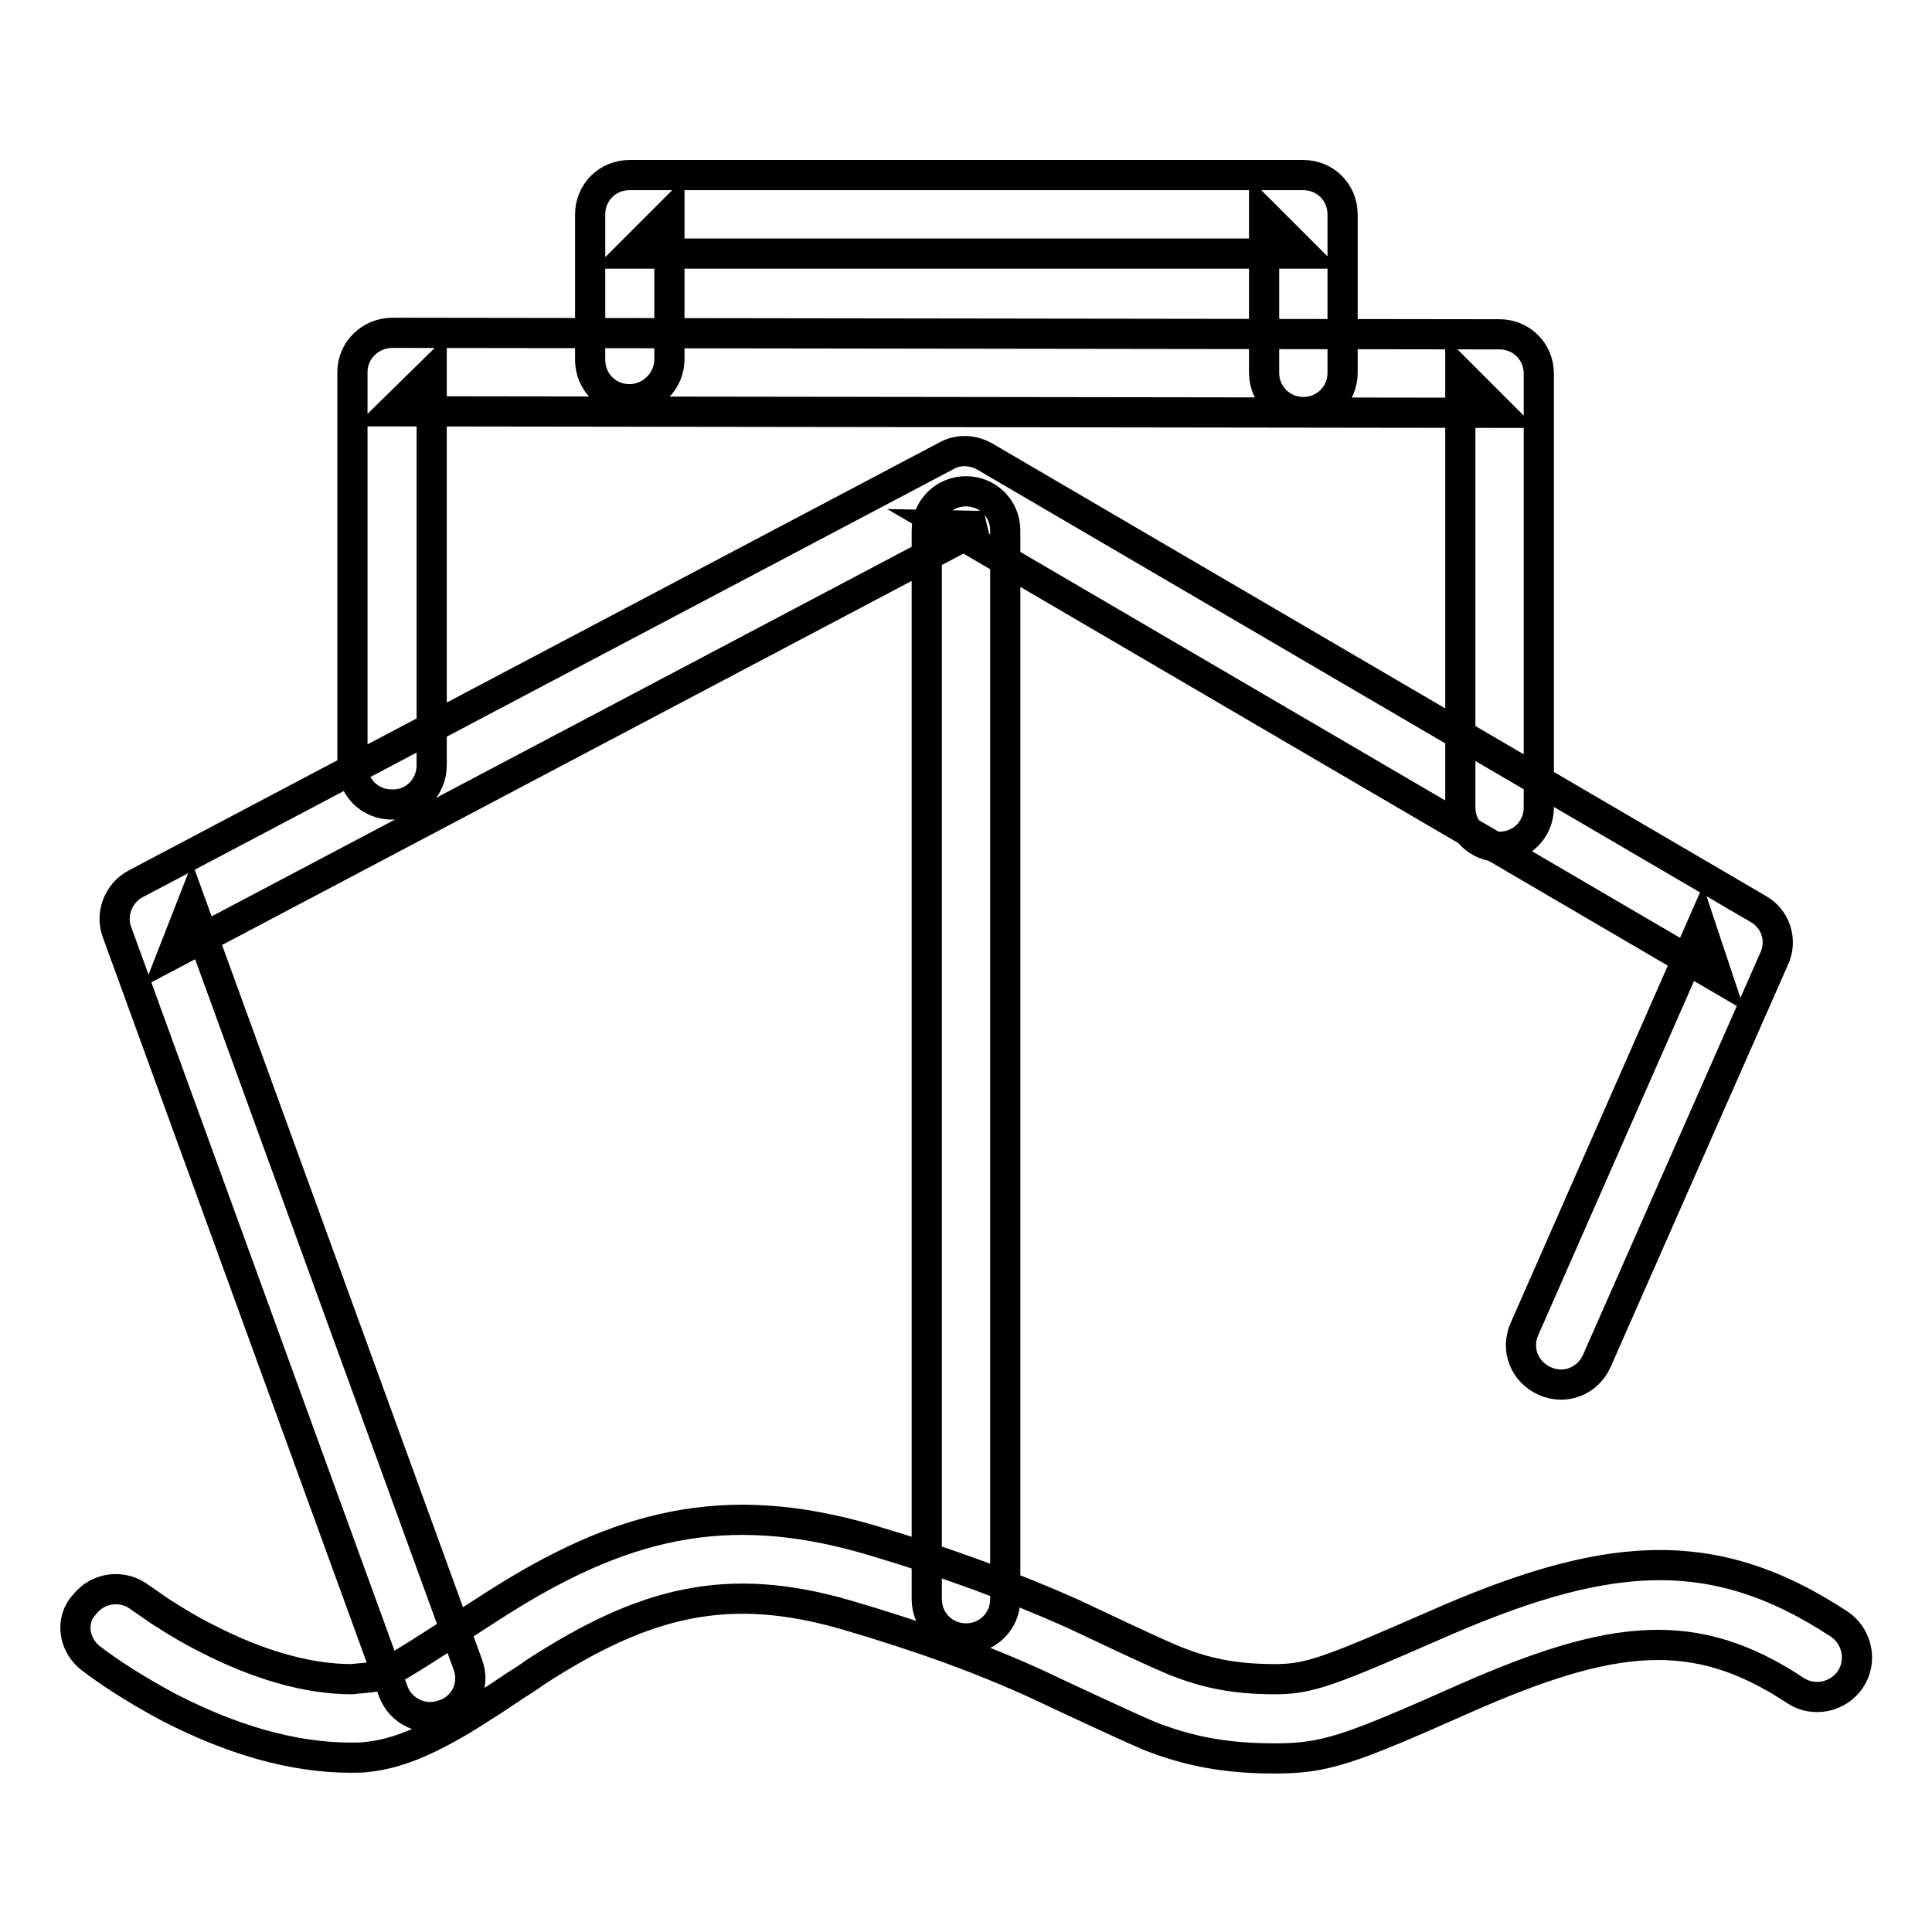 <?xml version="1.0" encoding="utf-8"?>
<!-- Svg Vector Icons : http://www.onlinewebfonts.com/icon -->
<!DOCTYPE svg PUBLIC "-//W3C//DTD SVG 1.1//EN" "http://www.w3.org/Graphics/SVG/1.1/DTD/svg11.dtd">
<svg version="1.1" xmlns="http://www.w3.org/2000/svg" xmlns:xlink="http://www.w3.org/1999/xlink" x="0px" y="0px" viewBox="0 0 256 256" enable-background="new 0 0 256 256" xml:space="preserve">
<g> <path stroke-width="4" fill-opacity="0" stroke="#000000"  d="M62,220.6L25.4,120l-2.5,6.4l107.4-56.7l-5.1-0.1l102.4,59.9l-2.2-6.6L202,176.1c-1.2,2.7,0,5.7,2.7,6.9 c2.7,1.2,5.7,0,6.9-2.7l23.5-53.3c1.1-2.4,0.2-5.3-2.2-6.6L130.5,60.5c-1.6-0.9-3.5-1-5.1-0.1L18,117.1c-2.3,1.2-3.4,4-2.5,6.4 l36.6,100.6c1,2.7,4,4.1,6.7,3.1C61.6,226.3,63,223.3,62,220.6L62,220.6z M122.8,70.3v141.6c0,2.9,2.3,5.2,5.2,5.2s5.2-2.3,5.2-5.2 V70.3c0-2.9-2.3-5.2-5.2-5.2S122.8,67.4,122.8,70.3L122.8,70.3z M57.2,101.4V49.3l-5.3,5.2l146.8,0.2l-5.2-5.2V107 c0,2.9,2.3,5.2,5.2,5.2s5.2-2.3,5.2-5.2V49.5c0-2.9-2.3-5.2-5.2-5.2L52,44.1c-2.9,0-5.3,2.3-5.3,5.2v52.1c0,2.9,2.3,5.2,5.2,5.2 C54.9,106.7,57.2,104.3,57.2,101.4L57.2,101.4z M12,219.7c2.2,1.7,5.8,4.1,10.5,6.6c8,4.1,16.1,6.6,24,6.6c0.7,0,1.5,0,2.2-0.1 c3.7-0.4,7.3-1.9,11.5-4.3c1.6-0.9,3.1-1.9,5.3-3.3c0.6-0.4,2.7-1.8,2.7-1.8c1.1-0.7,1.9-1.2,2.7-1.8c14.5-9.4,25.5-12.2,41.3-7.6 c10.2,3,18.1,5.9,25.5,9.3c0.6,0.3,11.9,5.6,14.8,6.8c5.2,2,10,2.9,16.4,2.9c6.7,0,9.8-1.1,25.1-7.9c19.7-8.7,30.6-9.9,43.9-1.1 c2.4,1.6,5.7,0.9,7.3-1.5c1.6-2.4,0.9-5.7-1.5-7.3c-17-11.2-31.3-9.7-53.9,0.3c-13.5,5.9-16.3,7-20.8,7c-5.1,0-8.8-0.7-12.7-2.2 c-2.5-0.9-13.3-6.1-14.2-6.5c-7.9-3.5-16.1-6.6-26.9-9.8c-19.2-5.6-33.1-2-49.9,8.8c-15.7,10.1-14.1,9.2-17.7,9.6 c-0.3,0-0.7,0.1-1,0.1c-6,0-12.6-2-19.2-5.4c-2.4-1.2-4.5-2.5-6.5-3.8c-1.1-0.8-1.9-1.3-2.3-1.6c-2.3-1.8-5.6-1.4-7.4,0.9 C9.3,214.6,9.7,217.9,12,219.7L12,219.7z M88.7,47.6V28.4l-5.2,5.2h89.2l-5.2-5.2v21c0,2.9,2.3,5.2,5.2,5.2c2.9,0,5.2-2.3,5.2-5.2 v-21c0-2.9-2.3-5.2-5.2-5.2H83.4c-2.9,0-5.2,2.3-5.2,5.2v19.3c0,2.9,2.3,5.2,5.2,5.2C86.3,52.9,88.7,50.5,88.7,47.6L88.7,47.6z"/></g>
</svg>